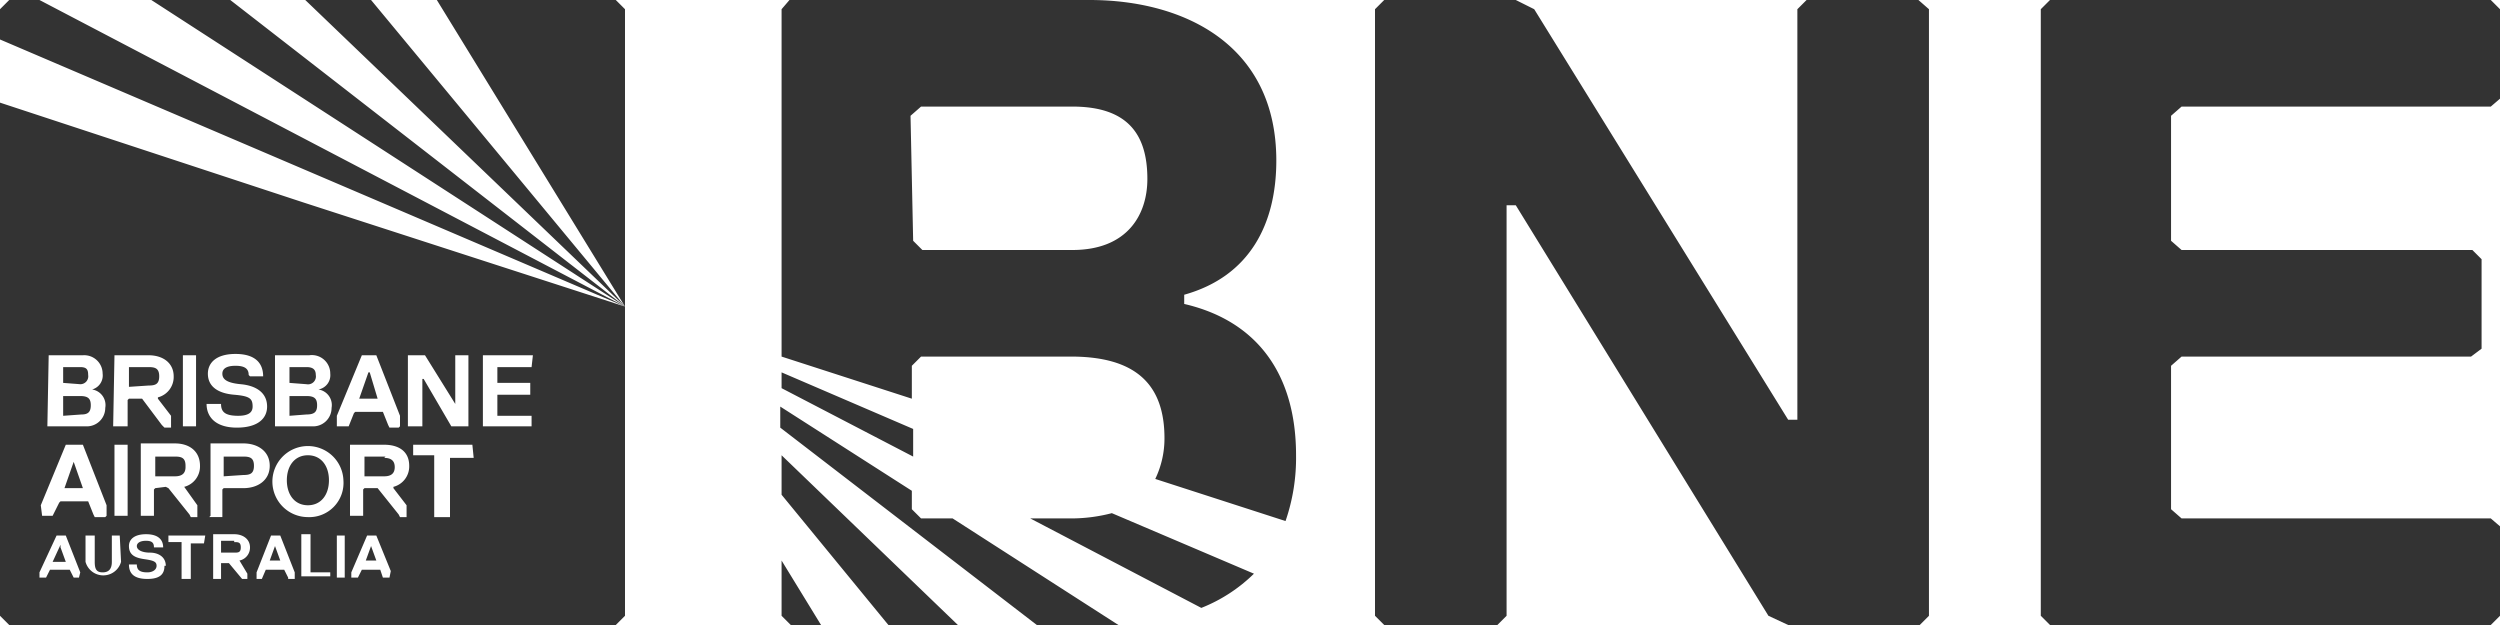 <?xml version="1.0" encoding="UTF-8"?> <svg xmlns="http://www.w3.org/2000/svg" width="190" height="47.5"><path d="M0 3V.7L.7 0H3l44.5 23.3zm17.5-3h-6l36 23.3zm10.7 0h-5l24.3 23.3zm-22 31.5c.5 0 .7-.2.7-.7s-.2-.7-.8-.7H4.8V31.6zm14.7 10l-.4 1.1h.8l-.4-1.1zm-9.6-12.2c.5 0 .8-.1.8-.7s-.3-.7-.8-.7H9.8V29.4zm-5.2-.1a.6.6 0 00.6-.7c0-.4-.1-.6-.6-.6H4.8v1.2zm17.3 5.4c-1 0-1.6.8-1.6 1.9s.6 1.9 1.6 1.9 1.6-.8 1.6-1.9-.6-1.9-1.6-1.9zm-4.9 1.5c.5 0 .8-.1.8-.7s-.3-.7-.8-.7H17V36.2zm-.7 5h-1v.9h1c.3 0 .5 0 .5-.4s-.2-.4-.5-.4zm-3.7-5.7c0-.6-.3-.7-.8-.7h-1.5V36.2h1.5c.5 0 .8-.2.8-.7zm-9.5 6L4 42.7H5l-.4-1.1zm1.7-4.3l-.7-2-.7 2zm17-5.6c.6 0 .8-.2.8-.7s-.2-.7-.8-.7H22V31.6zm6 3.2h-1.6V36.2h1.5c.5 0 .8-.2.8-.7s-.3-.7-.8-.7zm-1.1 6.8l-.4 1.1h.8l-.4-1.1zM47.5.7v46.1l-.7.7H.7l-.7-.7v-39l23.1 7.6 24.4 7.9L33.2 0h13.6zM31 32.4h1.1v-3.6h.1l2.1 3.6h1.3V27h-1v3.7L32.3 27H31zm-10.1 0h2.8a1.4 1.4 0 001.5-1.4 1.2 1.2 0 00-1-1.4 1.1 1.1 0 00.9-1.2 1.4 1.4 0 00-1.6-1.4h-2.6zm-7 0h1V27h-1zm-5.3 0h1.1v-2l.1-.1h1l1.5 2 .2.2h.5v-.9l-1-1.3v-.1a1.6 1.6 0 001.2-1.6c0-1-.8-1.6-1.9-1.6H8.7zm-5 0H6.5A1.4 1.4 0 008 31a1.2 1.2 0 00-1-1.4 1.1 1.1 0 00.8-1.2A1.4 1.4 0 006.3 27H3.7zm-.4 6.8H4l.5-1 .1-.1h2.1l.4 1 .1.2H8l.1-.1v-.8l-1.8-4.6H5l-1.9 4.6zm2.9 4.3L5 40.7h-.7L3 43.5v.4h.5l.3-.6H5.3l.3.6H6zm3-2.8h-.6v2c0 .5-.2.8-.7.8s-.6-.3-.6-.8v-2h-.7v2a1.4 1.4 0 002.7 0zm.6-6.9h-1v5.4h1zm2.9 9.2c0-.7-.6-1-1.2-1s-1-.2-1-.5c0-.2.2-.4.7-.4.5 0 .6.2.6.5h.7c0-.6-.4-1-1.3-1s-1.3.4-1.3.9c0 .7.5.9 1.2 1s.9.2.9.5-.3.5-.7.5c-.6 0-.8-.2-.8-.6h-.6c0 .7.4 1.1 1.4 1.1 1 0 1.3-.4 1.3-1zm0-6l.2.1 1.6 2 .1.2h.5v-.9L14 37V37a1.6 1.6 0 001.2-1.6c0-1.1-.8-1.7-1.9-1.7h-2.6v5.5h1v-2l.1-.1zm3 3.7h-2.8v.5h1V44h.7v-2.7h1zm.1-10c0 1 .7 1.8 2.3 1.8 1.6 0 2.3-.7 2.3-1.6 0-1.1-.9-1.6-2-1.7s-1.4-.4-1.4-.8c0-.3.2-.6 1-.6s1 .3 1 .7l.1.1h1c0-1-.6-1.7-2.1-1.7s-2.1.7-2.1 1.5c0 1 .8 1.5 2 1.6s1.4.3 1.4.9c0 .5-.4.7-1.1.7-1 0-1.3-.3-1.3-.9h-1zm.2 8.6h1v-2.1l.1-.1h1.5c1.1 0 2-.6 2-1.7s-.9-1.7-2-1.7H16v5.5zm2.3 3.3a1 1 0 00.8-1c0-.6-.5-1-1.2-1h-1.6V44h.6v-1.2h.6l1 1.2h.4v-.4zm4.2.9l-1.1-2.8h-.7l-1.1 2.8v.5h.4l.3-.7H21.6l.3.6v.1h.5zm2.7 0h-1.5V40.6h-.7v3.2h2.2zm1-7a2.7 2.7 0 10-2.7 2.8 2.6 2.6 0 002.7-2.8zm.1 4.2h-.6v3.2h.6zm.3-8.3l.4-1 .1-.1h2.1l.4 1 .1.2h.7l.1-.1v-.8L28.6 27h-1.1l-1.9 4.6v.8h.8zm3.2 11l-1.1-2.7h-.7l-1.2 2.8v.4h.5l.3-.6H28.9l.2.6h.5zm.2-6.3V37a1.6 1.6 0 001.2-1.6c0-1.1-.8-1.6-1.9-1.6h-2.6v5.4h1v-2l.1-.1h1l1.6 2 .1.2h.5v-.9zm6-3.3h-4.5v.8H33V39.3h1.2v-4.5H36zm4.6-6.8H36.7v5.4h3.7v-.8h-2.6V30h2.5v-.9h-2.5V27.9h2.6zm-17.2 2.2a.6.6 0 00.7-.7c0-.4-.2-.6-.7-.6H22v1.2zm5.4 1.1l-.6-2H28l-.7 2zM104.5.7v46.1l.7.7h8.6l.7-.7V15.6h.7l19.2 31.2 1.5.7h10l.7-.7V.7l-.8-.7h-8.5l-.7.7v31.2h-.7L116.6.7l-1.4-.7h-10zM190 46.8V40l-.7-.6h-23.5l-.8-.7V27.8l.8-.7h22l.8-.6v-6.8l-.7-.7h-22.1l-.8-.7V8.8l.8-.7h23.5l.7-.6V.7l-.7-.7h-33.5l-.7.7v46.1l.7.7h33.5zM84.5 39a12.2 12.2 0 01-3 .4h-3.2l13 6.8a12 12 0 004-2.6zM59.4 27.1V.7L60 0h22.8C90 0 97 3.4 97 12.2c0 4.8-2 8.8-7 10.2v.7c5.6 1.3 8.5 5.4 8.5 11.5a14.7 14.7 0 01-.8 5l-9.9-3.2a7.1 7.1 0 00.7-3.1c0-4.1-2.2-6.2-7.1-6.2H70l-.7.7v2.5zm10-8.8l.7.7h11.4c4.2 0 5.7-2.7 5.7-5.4 0-3.4-1.5-5.5-5.7-5.5H70l-.8.7zm0 14.3l-10-4.3v1.2l10 5.2zm-10 10v4.2l.7.7h2.3zm13-3.2H70l-.7-.7v-1.4l-10-6.4v1.6l19.5 15H85zm.4 8.1L59.4 34.6v3l8.2 10z" fill="#333"></path></svg> 